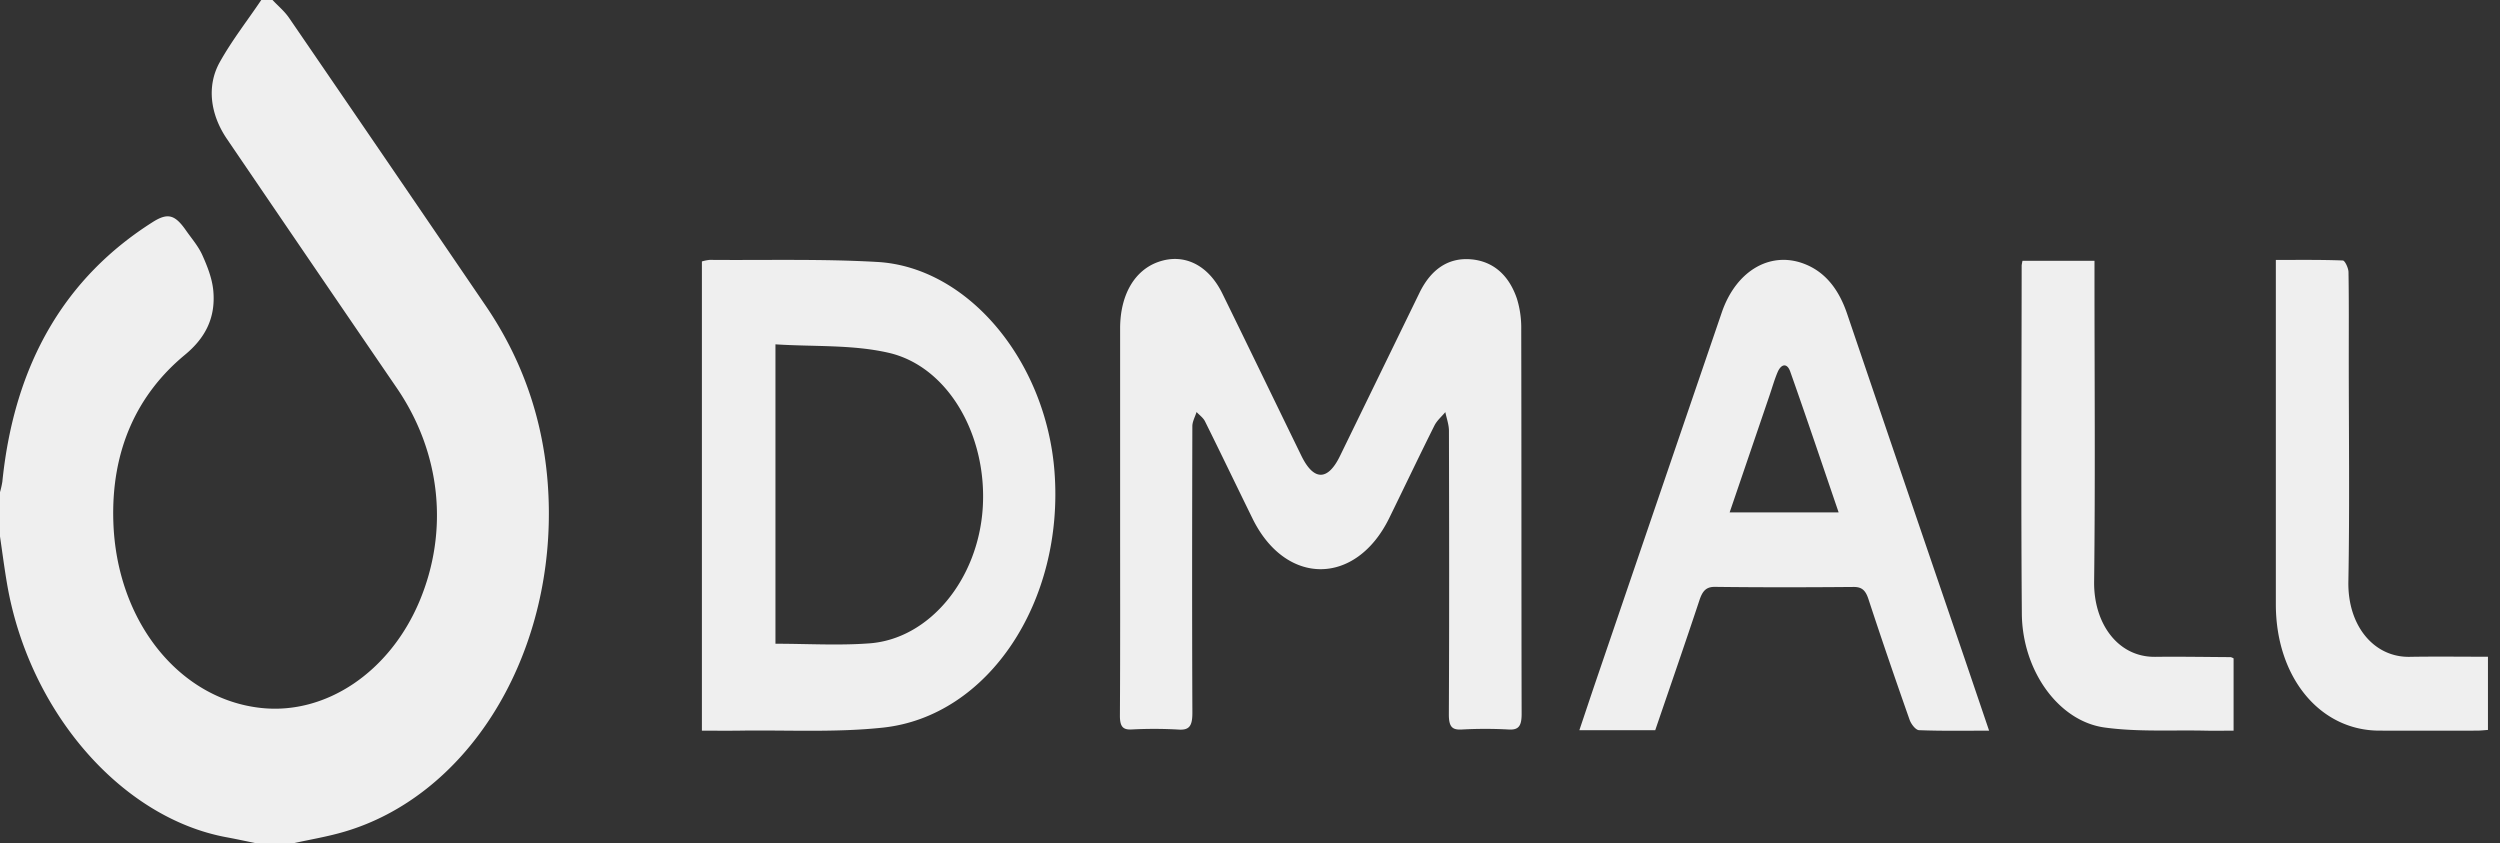 
<svg width="83" height="28" fill="none" xmlns="http://www.w3.org/2000/svg"><rect width="100%" height="100%" fill="#333333" stroke="none"/><path d="M9.048 0c.185.198.396.37.552.598a4085.88 4085.88 0 0 1 6.502 9.519c1.355 1.977 2.1 4.246 2.12 6.831.02 2.458-.64 4.852-1.873 6.788-1.232 1.937-2.964 3.303-4.911 3.875-.565.168-1.145.261-1.717.389H8.525c-.33-.067-.658-.139-.988-.2-3.51-.64-6.579-4.175-7.304-8.423-.089-.52-.156-1.045-.233-1.567V16.34c.033-.114.059-.23.078-.348.404-3.973 2.122-6.8 4.99-8.618.507-.322.744-.245 1.111.282.186.267.405.515.54.817.164.365.324.769.362 1.173.09.95-.31 1.612-.938 2.131-1.597 1.32-2.455 3.176-2.38 5.54.104 3.32 2.196 5.895 4.904 6.187 2.153.233 4.268-1.19 5.257-3.536.988-2.346.71-4.95-.75-7.086-1.883-2.753-3.763-5.51-5.64-8.269-.552-.811-.678-1.753-.243-2.54C7.7 1.338 8.21.69 8.674 0h.374zM37.188 17.186V10.9c.002-1.112.48-1.932 1.279-2.208.843-.291 1.647.1 2.114 1.051.88 1.793 1.749 3.594 2.625 5.39.408.836.876.838 1.28.009l2.645-5.429c.389-.794.978-1.172 1.723-1.102.698.065 1.232.498 1.506 1.3.102.328.151.677.145 1.027.01 4.252.003 8.504.013 12.756.001.396-.089.545-.422.526a14.36 14.36 0 0 0-1.57 0c-.318.017-.426-.093-.424-.51.015-3.134.01-6.27.003-9.405 0-.208-.078-.415-.12-.623-.123.15-.277.276-.365.452-.508 1.016-.997 2.046-1.498 3.067-1.106 2.255-3.435 2.263-4.538.015-.527-1.073-1.045-2.153-1.576-3.223-.063-.128-.187-.21-.282-.314-.049.158-.14.315-.14.473-.008 3.166-.012 6.332.001 9.498.002.435-.088.597-.456.572a14.259 14.259 0 0 0-1.57-.003c-.291.012-.382-.108-.38-.471.013-2.187.007-4.374.007-6.562zM23.303 24.258V8.68c.085-.026.172-.043.259-.052 1.855.016 3.713-.037 5.565.069 3.018.172 5.607 3.296 5.883 6.975.322 4.295-2.192 8.11-5.697 8.485-1.57.168-3.16.077-4.74.1-.41.006-.82.001-1.27.001zm2.442-12.826v9.94c1.061 0 2.096.064 3.123-.013 1.99-.148 3.608-2.126 3.759-4.5.152-2.407-1.15-4.694-3.127-5.147-1.208-.276-2.471-.197-3.755-.28zM66.039 24.258c-.813 0-1.57.014-2.327-.016-.11-.005-.26-.196-.313-.344-.468-1.33-.927-2.666-1.368-4.011-.101-.31-.237-.403-.499-.4-1.531.013-3.063.016-4.595-.003-.29-.003-.412.132-.515.441-.478 1.442-.975 2.874-1.468 4.317h-2.519c.195-.579.376-1.125.561-1.668 1.388-4.068 2.777-8.135 4.167-12.201.488-1.423 1.669-2.078 2.82-1.58.649.28 1.075.842 1.339 1.618 1.291 3.803 2.586 7.604 3.886 11.402l.83 2.445zm-8.615-7.246h3.619c-.546-1.597-1.065-3.143-1.608-4.677-.103-.292-.299-.256-.418.02-.103.242-.177.504-.263.757l-1.33 3.9zM75.558 8.63c.762 0 1.493-.01 2.224.018.069.003.186.25.188.386.016.948.009 1.897.009 2.845 0 2.478.032 4.957-.013 7.434-.026 1.469.854 2.514 2.033 2.494.858-.015 1.716-.003 2.601-.003v2.43c-.121.008-.242.023-.362.023-1.084.002-2.168.002-3.252 0-1.976-.007-3.427-1.78-3.428-4.19V8.63zM67.147 8.659h2.39v.56c0 3.364.028 6.729-.012 10.092-.017 1.39.79 2.512 2.031 2.496.834-.01 1.669.005 2.503.01a.359.359 0 0 1 .096.041v2.4c-.314 0-.622.006-.929 0-1.12-.025-2.248.047-3.355-.105-1.528-.21-2.731-1.889-2.746-3.778-.031-3.853-.008-7.706-.006-11.56.006-.053.016-.105.028-.156z" fill="#fff" fill-opacity=".92"/></svg>